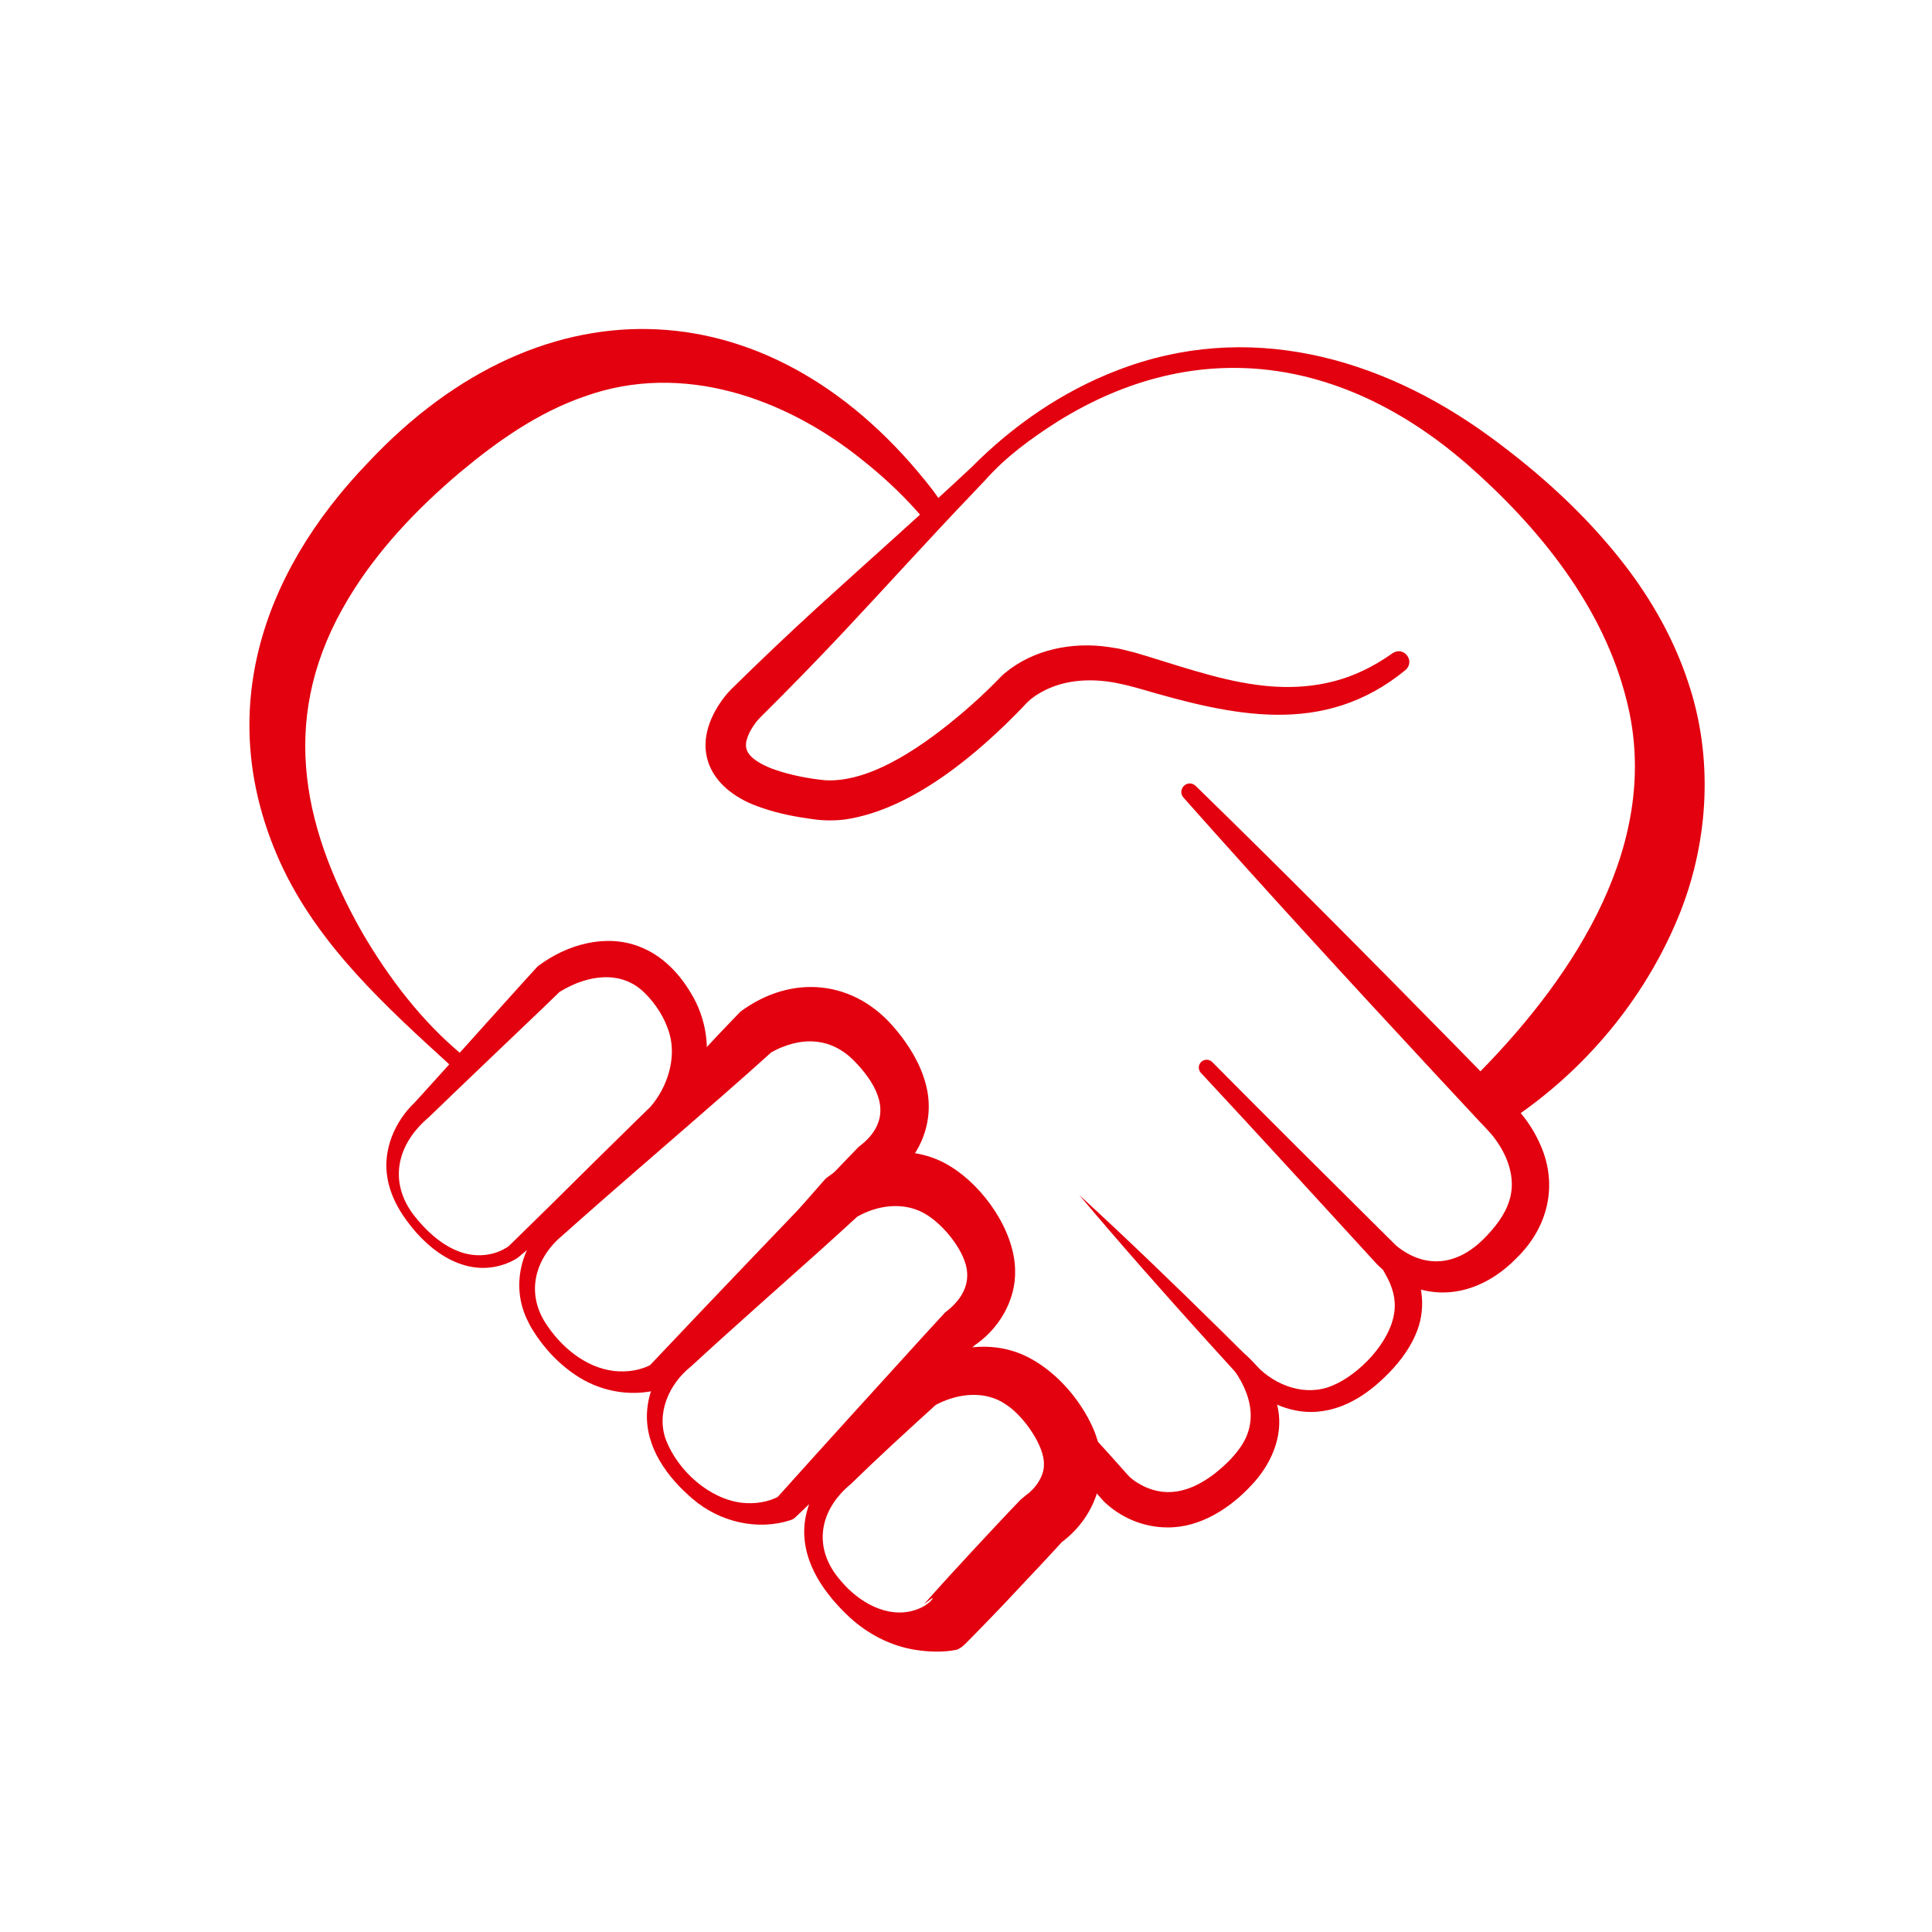<?xml version="1.0" encoding="utf-8"?>
<svg version="1.1" xmlns="http://www.w3.org/2000/svg" xmlns:xlink="http://www.w3.org/1999/xlink" x="0px" y="0px"
	 viewBox="0 0 1000 1000" style="enable-background:new 0 0 1000 1000;" xml:space="preserve">
<style type="text/css">
	.st5{fill:#E3000F;}
</style>
<g id="ehrenamt_00000160869135368783678170000001335957738627155362_">
	<g id="ehrenamt_00000033351154868542504250000005865783399655808675_">
		<g>
			<g>
				<path class="st5" d="M233.99,552.23c-34.1-31.09-69.49-63.05-89.01-105.98c-34.35-75.99-10.15-149,45.53-206.82
					c91.32-97.45,210.9-91.19,292.33,14.35c0.87,1.29,2.35,3.14,3.24,4.54c1.99,2.92,1.23,6.9-1.69,8.89
					c-2.71,1.85-6.33,1.33-8.43-1.09l-0.19-0.22l-1.56-1.79c-8.41-9.36-17.73-17.97-27.57-25.79
					c-40.15-32.49-93.61-51.22-143.88-33.19c-24.09,8.25-45.22,23.11-64.79,39.47c-22.16,18.75-42.7,40.29-57.68,65.27
					c-35.45,58.8-25.34,115.59,7.29,173c13.73,23.4,30.71,45.81,51.79,63.21C243.58,549.56,238.37,556.04,233.99,552.23
					L233.99,552.23z"/>
			</g>
			<g>
				<path class="st5" d="M766.34,554.45c49.04-50.04,94.23-119,75.6-191.9c-12.01-48.6-45.48-89.78-82.65-122.33
					c-63.46-55.05-139.01-67.48-211.95-22c-13.53,8.62-26.7,18.2-37.36,30.26l-6.82,7.19c-22.81,23.84-44.87,48.36-67.48,72.42
					c-13.58,14.42-27.41,28.61-41.48,42.55c-3.59,3.41-6.56,8.22-7.62,12.03c-1.9,6,2.06,9.55,7.09,12.45
					c2.26,1.23,4.9,2.44,7.4,3.27c7.94,2.78,17.48,4.65,26.17,5.48c24.64,1.31,52.74-19.52,71.11-35.07
					c6.03-5.17,11.91-10.57,17.47-16.23c1.21-1.31,2.89-3.01,4.13-4.04c14.86-12.48,35.21-16.39,53.88-13.64l5.41,0.87
					c1.83,0.44,6.14,1.5,7.89,1.93c20.27,5.92,42.6,14.09,63.3,16.77c18.55,2.57,37.3,0.97,54.24-6.95c5.63-2.57,11-5.77,16.13-9.41
					c5.78-3.87,11.96,4.05,6.66,8.72c-42.59,34.96-89.85,23.57-137.87,9.55c-2.52-0.66-6.66-1.84-9.22-2.32
					c-13.75-3.18-29.19-2.78-41.52,4.29c-3.66,2-6.67,4.42-9.23,7.43c-23.54,24.47-57.24,53.08-91.88,58.34
					c-5.65,0.75-11.78,0.71-17.52-0.18c-8.81-1.2-17.38-2.84-26.14-5.89c-25.09-8.31-37.42-28.58-22.33-52.73
					c1.99-3.09,4.16-5.99,6.77-8.6c14.38-14.14,28.98-28.03,43.86-41.67c26.74-24.43,54.07-48.43,80.52-73.22
					c21.4-21.59,46.91-39.2,75.37-50.12c67.2-26.06,135.86-7.21,192.4,33.97c26.25,19.13,50.53,41.09,70.44,66.95
					c14.05,18.28,25.55,38.77,32.75,60.73c12.87,38.35,10.69,80.79-3.97,118.31c-16.65,42.12-46.19,78.73-83.07,104.69l-2.47,1.63
					c-13.93,8.79-29.28-7.68-19.96-20.88C764.39,557.11,766.34,554.45,766.34,554.45L766.34,554.45z"/>
			</g>
			<g>
				<path class="st5" d="M618.84,406.76c45.27,44.06,90.87,90.07,135.17,135.21l22.29,22.75c2.11,2.2,6.64,6.78,8.66,8.91
					c5.21,5.74,9.41,12.07,12.52,19.34c8.98,20.57,3.68,42.23-12.08,57.76c-17.69,18.43-41.88,24.72-64.28,10.36
					c-2.95-1.9-5.67-3.98-8.19-6.5c-1.3-1.41-3.58-3.91-4.9-5.35c-28.73-31.4-57.46-62.78-86.44-93.92
					c-1.52-1.64-1.43-4.2,0.21-5.72c1.6-1.49,4.1-1.43,5.64,0.11c29.91,30.2,60.08,60.15,90.24,90.09c1.35,1.32,3.97,3.98,5.13,5.07
					c15.05,12.15,31.47,10.02,45.03-3.51c5.77-5.72,11.17-12.51,13.47-20.17c3.49-11.29-0.97-23.29-8.06-32.46
					c-2.52-3.32-7.15-7.83-9.97-10.96l-21.74-23.38c-43.11-46.43-87.03-94.26-129-141.6C609.05,408.81,614.48,402.87,618.84,406.76
					L618.84,406.76z"/>
			</g>
			<g>
				<path class="st5" d="M558.63,618.55c24.69,22.66,49.16,46.27,73.04,69.8c4.46,4.45,14.38,14.23,18.69,18.59
					c9.8,10.36,25.31,16,38.92,10.39c14.16-5.66,30.53-22.81,32.41-38.2c0.97-6.76-1.01-13.27-4.33-19.12
					c-0.91-1.71-2.01-3.65-2.96-5.34c-0.11-0.23-0.31-0.53-0.28-0.64l1.86-6.49c0.56-1.97,2.62-3.11,4.59-2.55
					c3.5,1.58,6.15,4.41,8.48,7.37c8.03,10.88,9.13,26.2,3.65,38.42c-3.62,8.55-9.82,16.14-16.35,22.37
					c-8.82,8.5-19.79,15.69-32.4,17.3c-14.27,2.06-28.74-4.28-38.77-14.13c-5.42-5.65-14.71-16.11-20.11-21.96
					C602.63,669.52,580.2,644.19,558.63,618.55L558.63,618.55z"/>
			</g>
			<g>
				<path class="st5" d="M541.63,717.64c14.49,15.08,28.58,30.57,42.46,46.19c2.11,2.31,6.6,5.1,10.32,6.5
					c6.32,2.48,13.09,2.65,19.75,0.42c5.07-1.58,10.22-4.69,14.56-8.01c4.48-3.59,8.89-7.62,12.27-12.23
					c13.4-17.31,3.5-36.48-9.67-50.47c-1.33-1.46-1.23-3.72,0.23-5.05c2.43-2.25,5.24,0.14,7.3,1.54c2.91,2.04,5.64,4.3,8.17,6.83
					c7.05,6.98,12.64,15.77,14.49,25.9c2.8,14.59-3.91,29.21-13.84,39.55c-10.83,11.71-26.55,22.09-43.73,21.77
					c-12.13-0.07-23.88-5.04-32.58-13.43c-1.9-2.06-5.48-6.25-7.37-8.38c-11.58-13.4-23.1-26.85-34.24-40.63
					c-2.76-3.41-2.23-8.4,1.18-11.16C534.15,714.37,538.81,714.72,541.63,717.64L541.63,717.64z"/>
			</g>
			<g>
				<path class="st5" d="M431.62,758.74c13.12-15.13,26.4-31.47,38.92-47.05c0.7-0.85,1.82-1.51,2.65-2.2
					c17.4-13.19,41.51-17.01,60.97-5.91c13.62,7.66,25.23,21.28,31.58,35.58c9.56,21.55,2.31,45.35-16.42,59.24
					c-0.52,0.37-1.2,0.87-1.73,1.2l2.99-2.47c-4.16,4.52-8.29,9.05-12.5,13.52c-7.49,7.84-17.81,19.13-25.31,26.76
					c-4.26,4.42-8.53,8.83-12.87,13.18c-1.37,1.41-3.09,2.82-4.91,3.36c-7.1,1.42-14.65,1.06-21.65-0.06
					c-12.8-2.13-24.27-8.27-33.48-16.69c-12.78-11.9-24.33-27.71-23.57-46.08C416.76,778.91,423.42,766.65,431.62,758.74
					L431.62,758.74z M440.4,768.12c-16.77,13.86-19.9,33.63-4.99,50.34c9.05,10.7,23.61,19.32,37.76,15.06
					c3.04-0.94,5.89-2.35,8.19-4.46c0.53-0.53,1.14-1.09,1.36-1.77c0.01-0.04,0.02-0.08-0.02-0.1c-0.04-0.02,0.01-0.08-0.24,0.01
					l-0.01,0.01l-4.18,3.12c4.05-4.61,8.17-9.17,12.3-13.71c7.18-7.87,17.62-19.15,25.02-27.02c4.18-4.5,8.43-8.92,12.66-13.37
					l2.99-2.47c4.37-3,9.38-9.7,9.08-15.92c0.32-9.24-10.33-24.97-19.8-30.97c-10.32-7.12-24.04-5.78-34.99-0.3l-0.72,0.37
					c-0.19,0.09-0.52,0.29-0.48,0.23l1.34-1.19C470.61,739.61,454.95,753.94,440.4,768.12L440.4,768.12z"/>
			</g>
			<g>
				<path class="st5" d="M284.09,630.95c32.44-34.27,66.34-73.49,99.18-107.35c26.71-19.74,59.37-16.46,80.45,9.36
					c6.48,7.66,12.53,17.4,15.28,27.55c5.7,19.91-3.16,40.29-20.28,51.37l1.95-1.55c-20.68,19.33-51.03,47.64-71.7,66.81
					c-9.22,8.54-33.71,31.08-43.24,39.87c-0.62,0.62-1.43,1.17-2.22,1.45c-14.54,4.9-31.06,2.41-43.92-5.65
					c-9.79-6.19-17.92-14.71-23.94-24.51l-1.11-1.88l-1-1.96C263.94,666.04,269.54,645.04,284.09,630.95L284.09,630.95z
					 M291.46,639.16c-14.09,11.57-19.44,29.12-9.35,45.26c7.94,12.51,20.68,23.39,35.71,25.2c6.78,0.73,14-0.24,19.9-3.72
					c0.02-0.02,0.1-0.07,0.02-0.04l0,0l-1.76,1.26c15.31-16.22,38.8-40.91,54.04-56.82c13.48-14.13,40.74-42.51,54.29-56.57
					c2.05-1.62,4.15-3.27,5.94-5.43c10.57-12.29,4.3-25.87-6.74-37.72c-10.71-11.94-24.46-14.46-39.03-8.44
					c-1.75,0.66-4.07,1.9-5.39,2.62l1.32-1.13c-8.98,8.1-18.03,16.12-27.13,24.08C347.94,589.89,316.41,616.86,291.46,639.16
					L291.46,639.16z"/>
			</g>
			<g>
				<path class="st5" d="M350.15,699.19c25.5-28.73,51.25-59.8,76.71-88.61c0.85-0.96,1.91-1.58,2.91-2.35
					c18.28-13.1,42.84-16.72,62.49-4.31c16.79,10.39,32.86,32.99,33.16,53.57c0.44,15.96-8.82,31.08-22.02,39.54l2.08-1.69
					c-5.82,5.63-17.45,16.94-23.3,22.52c-20.79,20.04-49.3,47.38-70.24,67.25c-0.73,0.76-1.68,1.38-2.66,1.67
					c-17.36,5.71-37,0.85-50.66-10.88c-13.2-11.19-24.71-26.81-23.72-44.91C335.54,718.88,341.61,707.58,350.15,699.19
					L350.15,699.19z M357.61,707.32c-11.42,9.05-18.26,24.6-12.67,38.61c6.37,15.68,22.22,29.86,38.99,31.9
					c6.74,0.74,13.88-0.24,19.78-3.64c0.05-0.03,0.09-0.06,0.12-0.08s0.09-0.06,0.01-0.03l-1.87,1.37
					c23.47-26.18,52.53-58.13,76.16-84.09l10.96-11.94l2.08-1.69c2.53-2.02,5.79-5.65,7.33-8.91c1.73-3.42,2.36-6.83,2.07-10.38
					c-0.64-10.2-12.1-24.94-22.39-30.54c-10.75-5.9-23.81-4.11-34.2,1.69l-0.28,0.16l-0.11,0.06c0,0-0.1,0.06,0.03-0.04l1.48-1.29
					c-7.26,6.65-14.51,13.29-21.84,19.85C402.03,667.36,378.44,688.09,357.61,707.32L357.61,707.32z"/>
			</g>
			<g>
				<path class="st5" d="M214.65,570.66c14.17-15.54,33.36-36.94,47.42-52.57c3.92-4.35,11.84-13.15,15.81-17.45
					c0.31-0.34,0.65-0.63,1.01-0.89c14.55-10.83,34.45-16.57,51.97-9.82c11.8,4.51,20.56,13.65,26.82,24.2
					c7.84,12.82,10.52,29.29,5.99,43.81c-2.49,8.52-6.89,16.32-12.63,23.02c-1.33,1.83-4.37,4.33-6.29,5.94l-5.86,4.94
					c-21.63,18.23-48.82,40.5-70.53,58.87c-1.33,1.05-2.8,1.75-4.29,2.47c-21.25,9.51-41.35-4.49-53.56-21.38
					c-4.82-6.51-8.76-14.23-10.03-22.39C198.08,595.16,204.35,580.43,214.65,570.66L214.65,570.66z M221.8,578.42
					c-16.13,13.64-21.02,33.04-7.57,50.62c6.04,7.73,13.72,14.96,22.88,18.56c8.63,3.46,18.74,2.75,26.3-2.66
					c0.25-0.21-0.14,0.12-0.16,0.13l21.81-21.36c12.73-12.68,30.79-30.46,43.43-42.85c1.64-1.65,6.55-6.36,8.18-7.98
					c8.69-10.01,13.52-24.94,9.89-37.68c-2.13-7.8-7.16-15.72-12.93-21.3c-12.15-12.09-29.59-9.13-43.18-0.98l-1.14,0.7l1.01-0.89
					l-8.54,8.27C263.23,538.73,240.3,560.55,221.8,578.42L221.8,578.42z"/>
			</g>
		</g>
	</g>
</g>
</svg>
